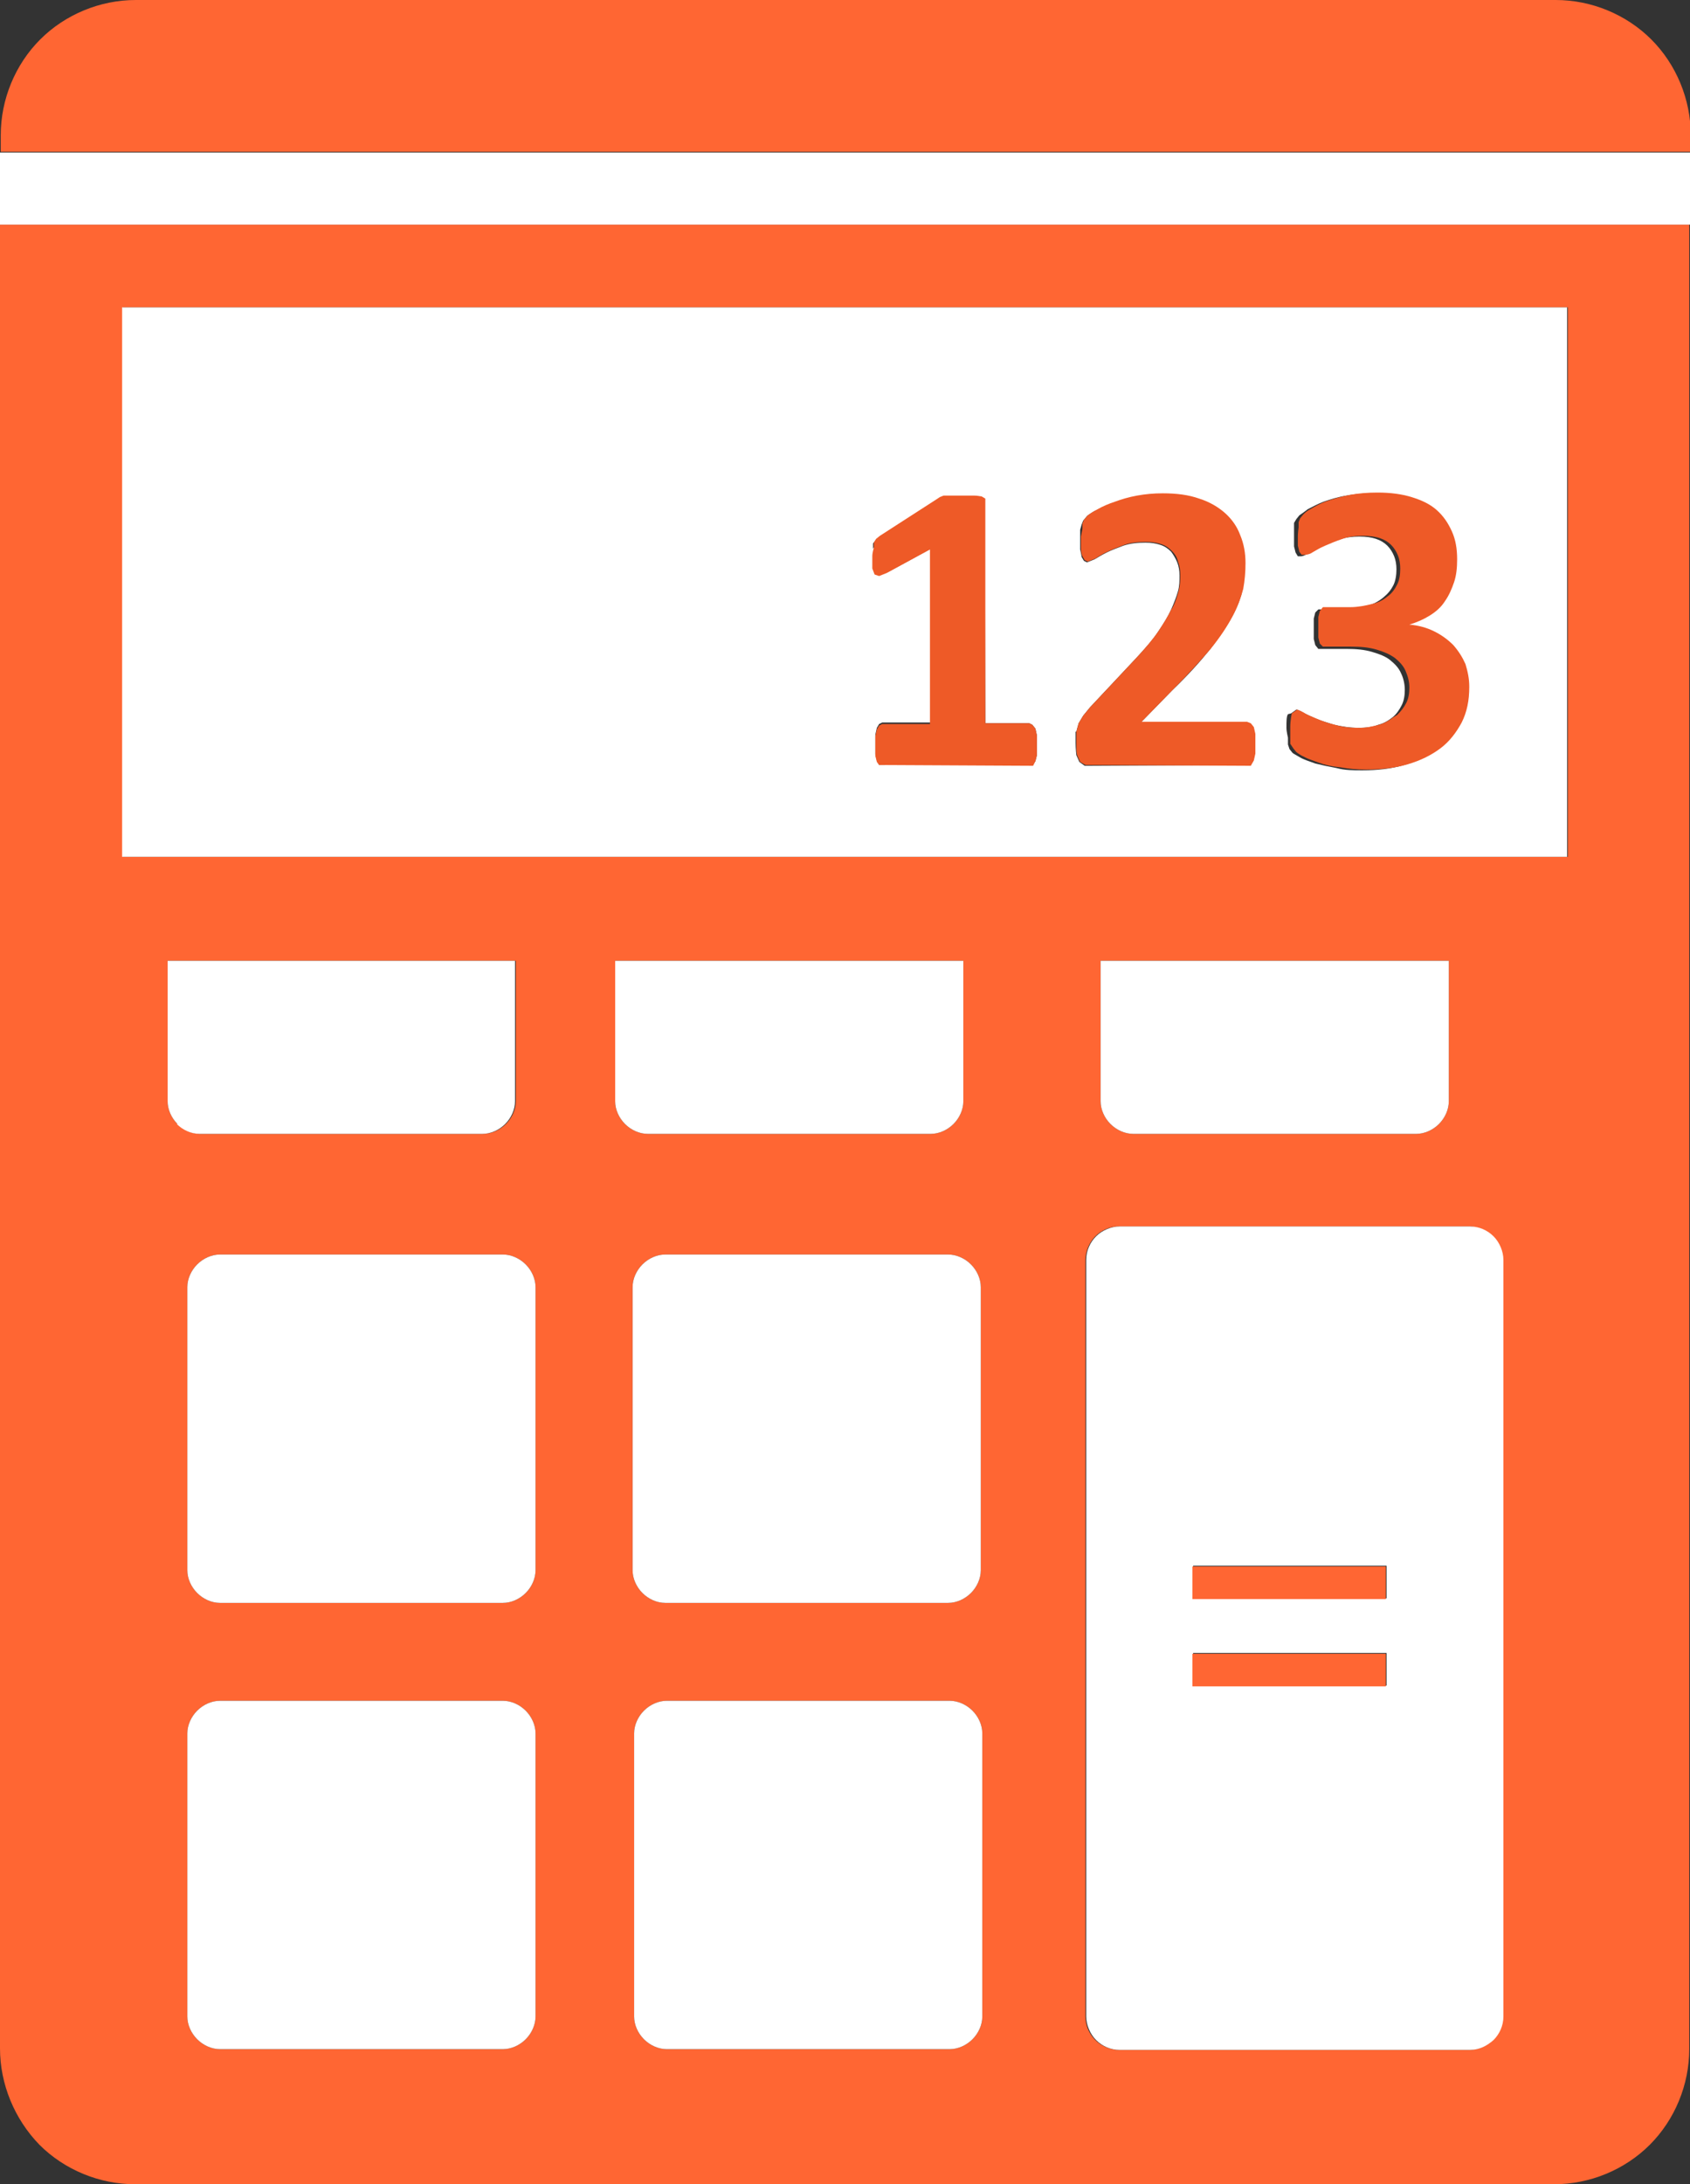 <?xml version="1.0" encoding="UTF-8"?>
<svg id="Laag_1" xmlns="http://www.w3.org/2000/svg" xmlns:xlink="http://www.w3.org/1999/xlink" viewBox="0 0 22.28 28.78">
  <rect x="0" y="0" width="22.28" height="28.78" fill="#333333" stroke="none"/>
  <defs>
    <style>
      .cls-1 {
        fill: #f63;
      }

      .cls-2 {
        fill: #fff;
      }

      .cls-3 {
        fill: none;
      }

      .cls-4 {
        fill: #ee5a27;
      }

      .cls-5 {
        clip-path: url(#clippath);
      }
    </style>
    <clipPath id="clippath">
      <rect class="cls-3" x="0" width="22.28" height="28.78"/>
    </clipPath>
  </defs>
  <g class="cls-5">
    <path class="cls-1" d="M1.79,0c-.47,0-.93.19-1.26.52-.33.33-.52.79-.52,1.26v.22h22.28v-.22c0-.47-.19-.93-.52-1.26-.33-.33-.79-.52-1.26-.52H1.79Z"/>
    <path class="cls-1" d="M.52,28.26c.33.33.79.52,1.26.52h18.71c.47,0,.93-.19,1.26-.52.33-.33.52-.79.52-1.26V2.96H0v24.03C0,27.46.19,27.92.52,28.26M2.21,14.51v-1.85h4.59v1.85c0,.11-.05.22-.13.3-.08.08-.19.13-.3.13h-3.73c-.11,0-.22-.05-.3-.13-.08-.08-.13-.19-.13-.3M7.06,26.57c0,.11-.05.22-.13.3-.08.08-.19.13-.3.13h-3.73c-.11,0-.22-.05-.3-.13-.08-.08-.13-.19-.13-.3v-3.73c0-.11.05-.22.13-.3.08-.08.19-.13.3-.13h3.73c.11,0,.22.05.3.13.08.08.13.19.13.3v3.73ZM7.06,20.69c0,.11-.05.22-.13.3-.08.08-.19.13-.3.13h-3.73c-.11,0-.22-.05-.3-.13-.08-.08-.13-.19-.13-.3v-3.73c0-.11.05-.22.13-.3.08-.08.19-.13.3-.13h3.73c.11,0,.22.05.3.13.08.08.13.19.13.3v3.73ZM8.11,14.51v-1.85h4.59v1.85c0,.11-.05.22-.13.3-.08.08-.19.13-.3.13h-3.73c-.11,0-.22-.05-.3-.13-.08-.08-.13-.19-.13-.3M8.34,16.96c0-.11.05-.22.13-.3.08-.08.19-.13.3-.13h3.73c.11,0,.22.05.3.13.08.08.13.19.13.3v3.73c0,.11-.05.22-.13.3-.08.08-.19.13-.3.13h-3.73c-.11,0-.22-.05-.3-.13-.08-.08-.13-.19-.13-.3v-3.73ZM12.95,26.57c0,.11-.05.22-.13.3-.08.08-.19.13-.3.13h-3.73c-.11,0-.22-.05-.3-.13-.08-.08-.13-.19-.13-.3v-3.73c0-.11.05-.22.13-.3.08-.08.19-.13.3-.13h3.73c.11,0,.22.05.3.13.08.08.13.19.13.3v3.73ZM19.81,26.57c0,.12-.04.22-.13.31-.08.08-.19.13-.31.13h-4.62c-.11,0-.23-.05-.31-.13-.08-.08-.13-.19-.13-.31v-9.97c0-.11.05-.23.13-.31.08-.08.19-.13.31-.13h4.62c.11,0,.23.05.31.13.08.08.13.19.13.31v9.97ZM14.51,14.51v-1.85h4.59v1.85c0,.11-.05.22-.13.3-.08.08-.19.13-.3.13h-3.73c-.11,0-.22-.05-.3-.13-.08-.08-.13-.19-.13-.3M1.62,4.05h19.05v7.24H1.62v-7.24Z"/>
    <path class="cls-2" d="M14.76,16.16c-.11,0-.23.05-.31.13-.08.08-.13.19-.13.31v9.97c0,.11.05.23.13.31.08.08.19.13.31.13h4.62c.12,0,.22-.05.31-.13.08-.08.13-.19.13-.31v-9.97c0-.11-.05-.23-.13-.31-.08-.08-.19-.13-.31-.13h-4.62ZM18.28,22.21h-2.55v-.43h2.55v.43ZM18.28,21.06h-2.55v-.43h2.55v.43Z"/>
    <path class="cls-2" d="M8.77,16.53c-.11,0-.22.05-.3.13-.08.08-.13.19-.13.3v3.73c0,.11.05.22.13.3.08.08.19.13.3.13h3.73c.11,0,.22-.05.3-.13.08-.08.13-.19.13-.3v-3.73c0-.11-.05-.22-.13-.3-.08-.08-.19-.13-.3-.13h-3.73Z"/>
    <path class="cls-2" d="M8.79,22.41c-.11,0-.22.05-.3.13-.08.08-.13.19-.13.3v3.73c0,.11.05.22.13.3.08.08.19.13.3.13h3.73c.11,0,.22-.05.3-.13.08-.08.13-.19.13-.3v-3.73c0-.11-.05-.22-.13-.3-.08-.08-.19-.13-.3-.13h-3.73Z"/>
    <path class="cls-2" d="M2.9,16.53c-.11,0-.22.05-.3.13-.08.08-.13.19-.13.3v3.73c0,.11.05.22.13.3.08.08.19.13.3.13h3.73c.11,0,.22-.05.3-.13.08-.08.13-.19.13-.3v-3.73c0-.11-.05-.22-.13-.3-.08-.08-.19-.13-.3-.13h-3.73Z"/>
    <path class="cls-2" d="M8.24,14.81c.08.08.19.13.3.13h3.73c.11,0,.22-.05.3-.13.08-.08.13-.19.13-.3v-1.85h-4.59v1.85c0,.11.05.22.13.3"/>
    <path class="cls-2" d="M14.64,14.81c.08.08.19.13.3.13h3.73c.11,0,.22-.05.3-.13.08-.08.13-.19.13-.3v-1.85h-4.59v1.85c0,.11.05.22.13.3"/>
    <path class="cls-2" d="M2.33,14.81c.08.08.19.13.3.13h3.73c.11,0,.22-.05.3-.13.08-.08.13-.19.13-.3v-1.85H2.21v1.85c0,.11.05.22.13.3"/>
    <path class="cls-2" d="M2.9,22.41c-.11,0-.22.05-.3.13-.08.08-.13.19-.13.3v3.73c0,.11.05.22.13.3.08.08.19.13.3.13h3.73c.11,0,.22-.05.3-.13.08-.08.13-.19.13-.3v-3.73c0-.11-.05-.22-.13-.3-.08-.08-.19-.13-.3-.13h-3.73Z"/>
    <path class="cls-2" d="M20.66,4.05H1.61v7.24h19.05v-7.24ZM17.02,9.4l.07-.05s.05.01.09.04c.04.02.1.05.17.08.07.03.15.05.24.08.09.02.2.04.32.04.1,0,.19-.01.26-.04.08-.02.14-.06.19-.1.05-.04.09-.1.12-.16.03-.06.04-.13.04-.2,0-.08-.02-.16-.05-.22-.03-.07-.08-.12-.14-.17-.06-.05-.14-.08-.24-.11-.1-.03-.21-.04-.34-.04h-.37s-.04-.05-.04-.05l-.02-.08s0-.08,0-.14c0-.05,0-.1,0-.13l.02-.08.04-.04h.06s.31-.01.31-.01c.11,0,.2-.01.28-.04.08-.02.15-.06.21-.11.06-.05.1-.1.13-.16.03-.06.04-.14.04-.21,0-.06-.01-.12-.03-.17-.02-.05-.05-.1-.09-.14-.04-.04-.09-.07-.15-.09-.06-.02-.13-.03-.22-.03-.09,0-.18.01-.27.04-.08.03-.16.06-.23.09-.07.03-.12.07-.17.09-.05.03-.08.04-.1.04h-.04s-.03-.05-.03-.05l-.02-.08s0-.08,0-.13c0-.05,0-.08,0-.11v-.07s.03-.05.03-.05l.04-.05s.06-.04.11-.08c.06-.03.13-.07.21-.1.09-.03.18-.06.3-.08.11-.02.23-.03.36-.03.17,0,.32.02.45.06.13.04.24.1.33.17.09.08.16.17.2.28.05.11.07.23.07.37,0,.11-.01.21-.04.3-.03.09-.07.18-.12.25-.05.07-.12.13-.2.19-.08.05-.17.09-.27.11h0c.12.02.23.05.33.1.1.05.18.11.25.18.07.07.12.15.16.25.04.09.05.19.05.3,0,.18-.03.33-.1.47-.07.14-.16.25-.28.34-.12.09-.26.16-.43.21-.17.05-.35.07-.55.07-.12,0-.23,0-.34-.03-.11-.02-.2-.04-.28-.06-.08-.03-.15-.05-.2-.08-.05-.03-.09-.05-.1-.06l-.04-.05-.02-.06v-.09s-.02-.08-.02-.13c0-.09,0-.15.02-.18M14.19,9.64s.02-.08.03-.11l.06-.1.09-.11.61-.65c.12-.13.22-.24.29-.35.07-.1.13-.2.17-.29.04-.09.07-.17.09-.24.02-.07.02-.14.02-.21,0-.06-.01-.12-.03-.17-.02-.05-.05-.1-.08-.14-.04-.04-.08-.07-.14-.09-.06-.02-.12-.03-.2-.03-.11,0-.2.01-.29.04-.08.03-.16.06-.22.09-.06.03-.11.06-.16.09l-.1.04-.04-.02-.03-.05s-.01-.06-.02-.1c0-.04,0-.09,0-.16v-.1s.02-.07.02-.07l.02-.05.05-.06s.06-.05.13-.08c.06-.03.14-.07.23-.1.09-.03.19-.06.29-.08.11-.02.22-.03.34-.03.18,0,.34.02.48.07.14.05.25.11.34.19.09.08.16.18.2.29.04.11.07.24.07.37,0,.11-.01.23-.03.34-.02.11-.07.23-.14.36-.07.13-.17.27-.29.43-.13.16-.29.34-.5.54l-.41.42h1.39l.05.02.04.05.02.09s0,.08,0,.13,0,.1,0,.13l-.02.09-.04.05h-.05s-2.03.01-2.03.01h-.1s-.07-.05-.07-.05l-.04-.09s-.01-.09-.01-.16c0-.06,0-.11,0-.15M11.51,7.23v-.07s.04-.05.04-.05l.05-.04.76-.49.03-.02h.05s.09-.02.09-.02c.04,0,.08,0,.14,0,.07,0,.12,0,.17,0,.04,0,.08,0,.1.01l.04.03v.04s.01,2.91.01,2.91h.58l.04.02.04.05.02.09s0,.08,0,.13,0,.09,0,.13l-.02.08-.03.04h-.04s-1.95.01-1.95.01h-.04s-.03-.06-.03-.06l-.02-.08s0-.08,0-.13,0-.1,0-.13l.02-.09.03-.05.04-.02h.66v-2.3l-.57.31-.1.04-.06-.02-.03-.08s0-.09,0-.16c0-.04,0-.08,0-.11"/>
    <path class="cls-4" d="M11.63,9.54l-.04.02-.03.05-.02.09s0,.08,0,.13,0,.09,0,.13l.02.08.03.04h.04s1.95.01,1.95.01h.04s.03-.06.03-.06l.02-.08s0-.08,0-.13,0-.1,0-.13l-.02-.09-.04-.05-.04-.02h-.58v-2.96s-.05-.03-.05-.03c-.02,0-.05-.01-.1-.01-.04,0-.1,0-.17,0-.06,0-.1,0-.14,0h-.09s-.05.02-.05.02l-.03.02-.76.49-.05.04-.03.05v.07s-.02.06-.02.11c0,.07,0,.12,0,.16l.03.08.06.02.1-.04.57-.31v2.3h-.66Z"/>
    <path class="cls-4" d="M15.44,8.03c-.04.09-.1.18-.17.29-.07.1-.17.22-.29.35l-.61.65-.09.11-.06.1s-.02.07-.03.11c0,.04,0,.09,0,.15,0,.06,0,.12.01.16l.04.09.07.04h.1s2.03.01,2.03.01h.05s.04-.07.04-.07l.02-.09s0-.08,0-.13,0-.09,0-.13l-.02-.09-.04-.05-.05-.02h-1.39l.41-.42c.21-.21.37-.39.5-.54.13-.16.22-.3.29-.43.07-.13.11-.25.14-.36.02-.11.03-.22.03-.34,0-.13-.02-.25-.07-.37-.04-.11-.11-.21-.2-.29-.09-.08-.21-.15-.34-.19-.14-.05-.3-.07-.48-.07-.12,0-.23.01-.34.03s-.21.05-.29.08c-.09.03-.16.06-.23.1-.06.03-.1.06-.13.08l-.05.06-.02.05v.07s-.02.1-.02.1c0,.06,0,.11,0,.16,0,.04.01.08.02.1l.03.05.04.02.1-.04s.09-.06.16-.09c.06-.03.14-.06.22-.09.08-.03.18-.04.29-.04.08,0,.14.01.2.03.06.02.1.05.14.09.04.04.07.09.08.14.02.05.03.11.03.17,0,.07,0,.13-.02.21-.02.07-.04.15-.09.24"/>
    <path class="cls-4" d="M18.37,9.45c-.05.04-.12.08-.19.1-.08.02-.16.04-.26.04-.12,0-.22-.01-.32-.04-.09-.02-.17-.05-.24-.08-.07-.03-.13-.05-.17-.08-.04-.02-.08-.04-.09-.04l-.07.05s-.02.09-.02.18c0,.05,0,.1,0,.13v.09s.04.06.04.06l.04.05s.05.04.1.06c.05.03.12.05.2.08.08.03.17.05.28.06.11.02.22.03.34.03.2,0,.38-.02.55-.07.17-.05.31-.12.43-.21.12-.09.21-.21.28-.34.07-.14.1-.29.1-.47,0-.11-.02-.2-.05-.3-.04-.09-.09-.17-.16-.25-.07-.07-.15-.13-.25-.18-.1-.05-.21-.08-.33-.09h0c.1-.03.19-.07.27-.12.08-.05.15-.11.2-.19.05-.07.09-.16.12-.25.03-.09.04-.19.04-.3,0-.14-.02-.26-.07-.37-.05-.11-.11-.2-.2-.28-.09-.08-.2-.13-.33-.17-.13-.04-.28-.06-.45-.06-.13,0-.25.01-.36.03-.11.02-.21.05-.3.08-.09.03-.16.07-.21.1-.06.03-.09.06-.11.08l-.04.05-.02.05v.07s-.01.07-.01.11c0,.05,0,.1,0,.13l.02.08.03.04h.04s.06,0,.1-.03c.05-.03.1-.06.17-.09s.14-.06.23-.09c.08-.03.17-.04.27-.04.08,0,.16.01.22.03.06.02.11.05.15.09.04.04.07.09.09.14.02.05.03.11.03.17,0,.08-.01.15-.04.21-.03.06-.07.12-.13.16-.06.05-.12.08-.21.1-.08.02-.18.04-.28.04h-.36s-.04.05-.04.05l-.02.08s0,.08,0,.13c0,.06,0,.1,0,.14l.02.08.04.04h.06s.31,0,.31,0c.13,0,.24.01.34.04.1.03.17.06.24.11.06.05.11.1.14.17.03.07.05.14.05.22,0,.07-.01.14-.04.2-.03.06-.07.11-.12.16"/>
    <rect class="cls-1" x="15.72" y="20.64" width="2.55" height=".43"/>
    <rect class="cls-1" x="15.72" y="21.79" width="2.55" height=".43"/>
    <rect class="cls-2" x="0" y="2.01" width="22.28" height=".95"/>
  </g>
</svg>